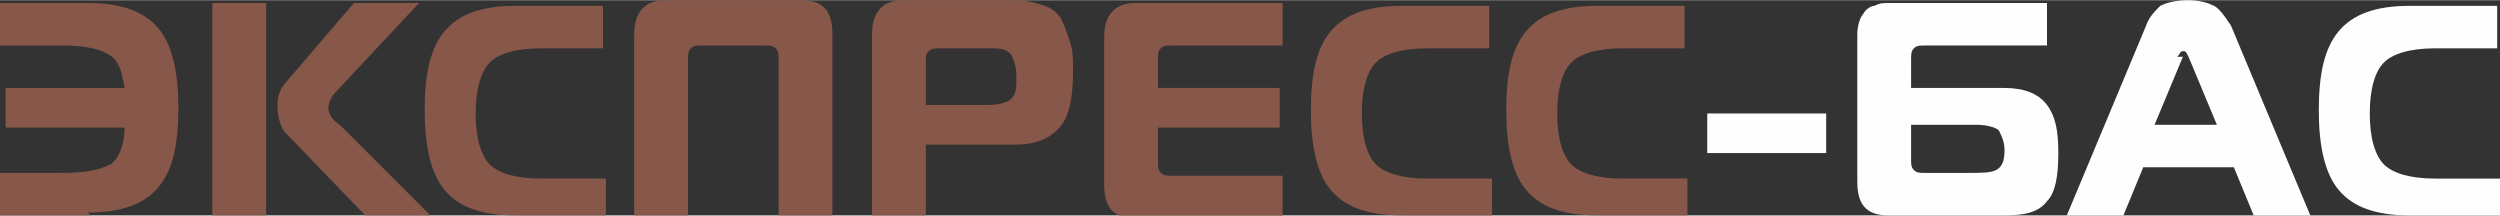 <?xml version="1.0" encoding="UTF-8"?>
<!DOCTYPE svg PUBLIC "-//W3C//DTD SVG 1.1//EN" "http://www.w3.org/Graphics/SVG/1.1/DTD/svg11.dtd">
<!-- Creator: CorelDRAW X6 -->
<svg xmlns="http://www.w3.org/2000/svg" xml:space="preserve" width="147.679mm" height="12.734mm" version="1.1" style="shape-rendering:geometricPrecision; text-rendering:geometricPrecision; image-rendering:optimizeQuality; fill-rule:evenodd; clip-rule:evenodd"
viewBox="0 0 883 76"
 xmlns:xlink="http://www.w3.org/1999/xlink">
 <rect x="0" y="0" width="883" height="76" fill="#333333" stroke="none"/>
 <defs>
  <style type="text/css">
   <![CDATA[
    .fil1 {fill:#FEFEFE;fill-rule:nonzero}
    .fil0 {fill:#87574A;fill-rule:nonzero}
   ]]>
  </style>
 </defs>
 <g id="Слой_x0020_1">
  <g id="_976597472">
   <path class="fil0" d="M32 76l-32 0 0 -15 22 0c8,0 13,-1 17,-3 3,-2 5,-7 5,-13l-42 0 0 -14 42 0c-1,-6 -2,-10 -6,-12 -3,-2 -9,-3 -16,-3l-22 0 0 -15 31 0c12,0 20,3 25,9 5,6 7,16 7,28 0,13 -2,22 -7,28 -5,6 -13,9 -25,9zm121 0l-24 0 -28 -29c-2,-2 -3,-6 -3,-10 0,-3 1,-6 3,-8l24 -28 23 0 -29 31c-2,2 -3,4 -3,6 0,2 1,4 4,6l32 32zm-78 0l0 -75 19 0 0 75 -19 0zm139 0l-32 0c-12,0 -20,-3 -25,-9 -5,-6 -7,-16 -7,-28 0,-13 2,-22 7,-28 5,-6 13,-9 25,-9l31 0 0 15 -22 0c-9,0 -15,2 -18,5 -3,3 -5,9 -5,18 0,9 2,15 5,18 3,3 9,5 18,5l23 0 0 15zm29 0l-19 0 0 -64c0,-8 4,-12 11,-12l48 0c8,0 11,4 11,12l0 64 -19 0 0 -55c0,-2 0,-3 -1,-4 -1,-1 -2,-1 -4,-1l-22 0c-2,0 -3,0 -4,1 -1,1 -1,2 -1,4l0 55zm84 0l-19 0 0 -64c0,-8 4,-12 11,-12l40 0c4,0 7,1 10,2 3,1 5,3 6,5 1,2 2,5 3,8 1,3 1,6 1,10 0,8 -1,15 -4,19 -3,4 -8,7 -16,7l-32 0 0 24zm0 -39l22 0c4,0 7,-1 8,-2 2,-2 2,-4 2,-8 0,-4 -1,-6 -2,-8 -2,-2 -4,-2 -8,-2l-17 0c-2,0 -3,0 -4,1 -1,1 -1,2 -1,4l0 16zm126 -36l0 15 -39 0c-2,0 -3,0 -4,1 -1,1 -1,2 -1,4l0 10 43 0 0 14 -43 0 0 12c0,2 0,3 1,4 1,1 2,1 4,1l39 0 0 15 -52 0c-8,0 -11,-4 -11,-12l0 -52c0,-8 4,-12 11,-12l52 0zm74 75l-32 0c-12,0 -20,-3 -25,-9 -5,-6 -7,-16 -7,-28 0,-13 2,-22 7,-28 5,-6 13,-9 25,-9l31 0 0 15 -22 0c-9,0 -15,2 -18,5 -3,3 -5,9 -5,18 0,9 2,15 5,18 3,3 9,5 18,5l23 0 0 15zm69 0l-32 0c-12,0 -20,-3 -25,-9 -5,-6 -7,-16 -7,-28 0,-13 2,-22 7,-28 5,-6 13,-9 25,-9l31 0 0 15 -22 0c-9,0 -15,2 -18,5 -3,3 -5,9 -5,18 0,9 2,15 5,18 3,3 9,5 18,5l23 0 0 15z"/>
   <path class="fil1" d="M603 54l0 -14 42 0 0 14 -42 0zm53 10l0 -52c0,-3 1,-6 2,-7 1,-2 3,-3 4,-3 2,-1 3,-1 5,-1l56 0 0 15 -43 0c-2,0 -3,0 -4,1 -1,1 -1,2 -1,4l0 10 33 0c7,0 12,2 15,6 3,4 4,9 4,17 0,8 -1,14 -4,17 -3,4 -8,5 -15,5l-41 0c-8,0 -11,-4 -11,-12zm42 -20l-23 0 0 12c0,2 0,3 1,4 1,1 2,1 4,1l15 0c5,0 8,0 10,-1 2,-1 3,-3 3,-7 0,-3 -1,-5 -2,-7 -1,-1 -4,-2 -8,-2zm32 32l28 -67c1,-3 3,-5 5,-7 2,-1 5,-2 10,-2 4,0 7,1 9,2 2,1 4,4 6,7l28 67 -20 0 -7 -17 -32 0 -7 17 -20 0zm41 -56l-10 24 22 0 -10 -24c-1,-2 -1,-2 -2,-2 -1,0 -1,1 -2,2zm112 56l-32 0c-12,0 -20,-3 -25,-9 -5,-6 -7,-16 -7,-28 0,-13 2,-22 7,-28 5,-6 13,-9 25,-9l31 0 0 15 -22 0c-9,0 -15,2 -18,5 -3,3 -5,9 -5,18 0,9 2,15 5,18 3,3 9,5 18,5l23 0 0 15z"/>
  </g>
 </g>
</svg>
